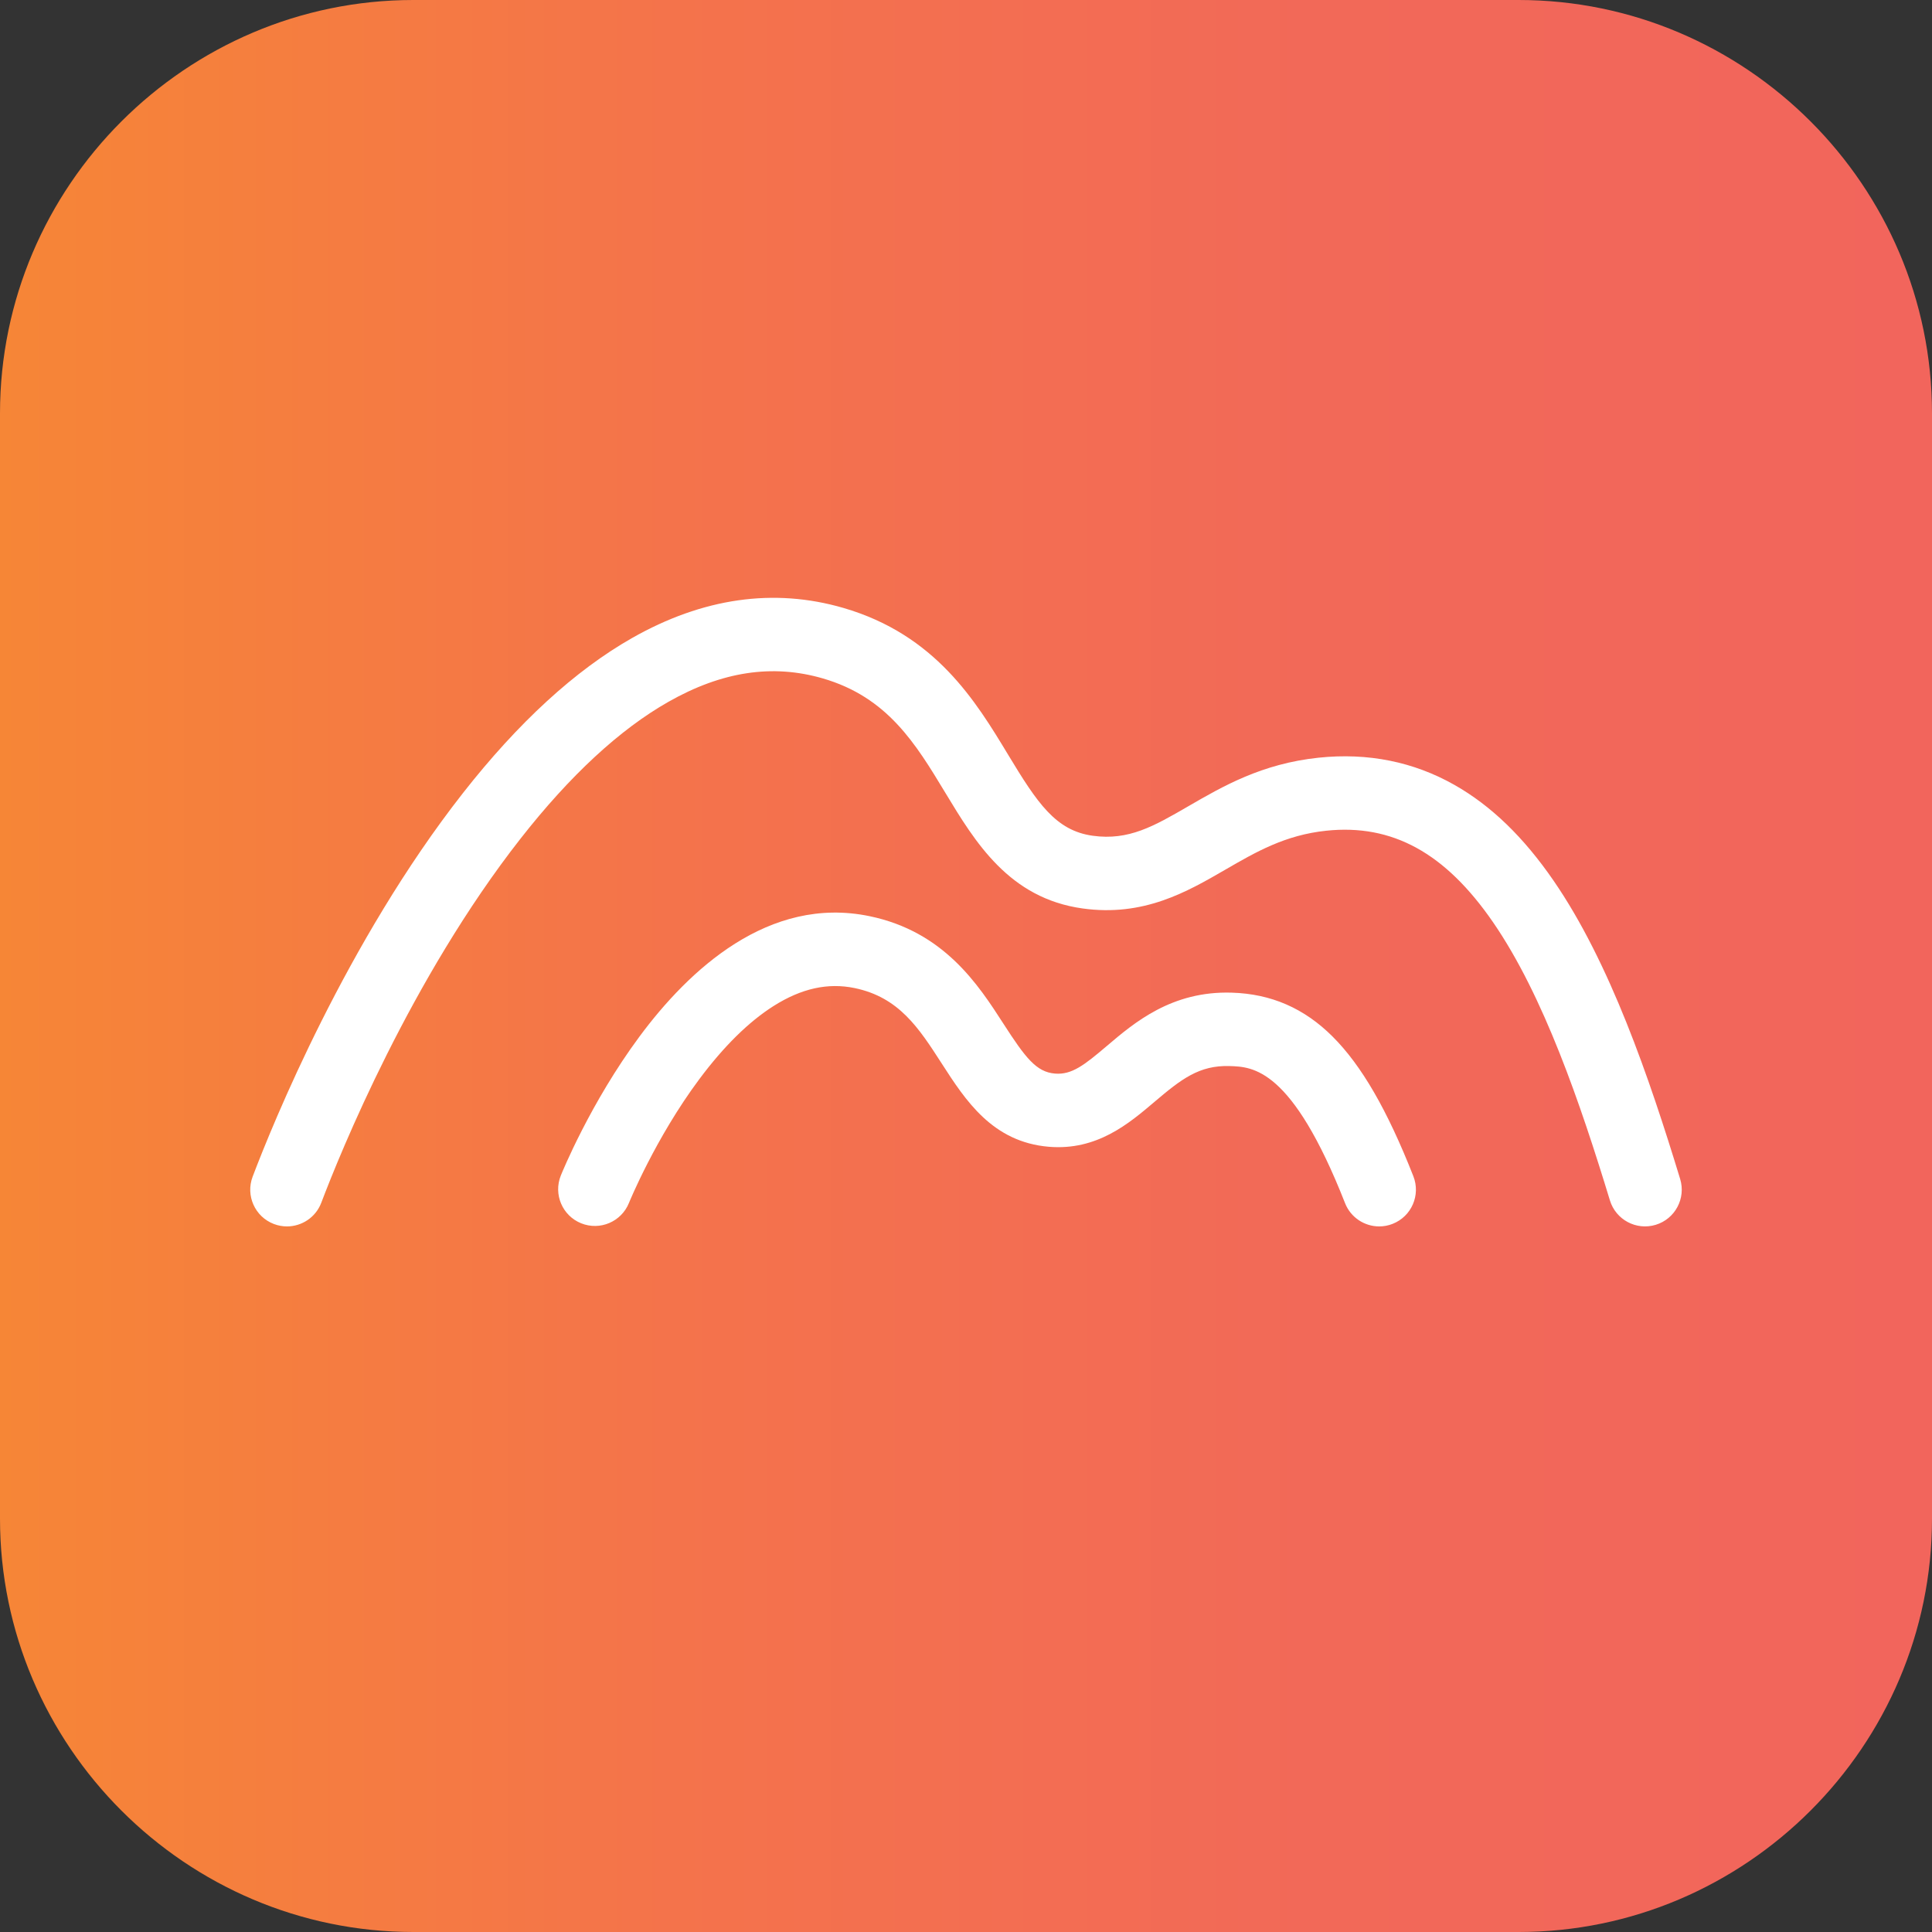 <?xml version="1.0" encoding="iso-8859-1"?>
<!-- Generator: Adobe Illustrator 16.0.0, SVG Export Plug-In . SVG Version: 6.00 Build 0)  -->
<!DOCTYPE svg PUBLIC "-//W3C//DTD SVG 1.1//EN" "http://www.w3.org/Graphics/SVG/1.1/DTD/svg11.dtd">
<svg version="1.1" id="Layer_1" xmlns="http://www.w3.org/2000/svg" xmlns:xlink="http://www.w3.org/1999/xlink" x="0px" y="0px"
	 width="226.424px" height="226.424px" viewBox="0 0 226.424 226.424" style="enable-background:new 0 0 226.424 226.424;"
	 xml:space="preserve">
<rect x="0" y="0" width="226.424" height="226.424" fill="#333333" stroke="none"/>
<g>
	<linearGradient id="SVGID_1_" gradientUnits="userSpaceOnUse" x1="0" y1="113.212" x2="226.424" y2="113.212">
		<stop  offset="0" style="stop-color:#F68636"/>
		<stop  offset="0.011" style="stop-color:#F68537"/>
		<stop  offset="0.347" style="stop-color:#F4734B"/>
		<stop  offset="0.679" style="stop-color:#F26958"/>
		<stop  offset="1" style="stop-color:#F2655C"/>
	</linearGradient>
	<path style="fill:url(#SVGID_1_);" d="M177.981,226.424H48.442C21.799,226.424,0,204.625,0,177.981V48.442
		C0,21.799,21.799,0,48.442,0h129.539c26.644,0,48.443,21.799,48.443,48.442v129.539
		C226.424,204.625,204.625,226.424,177.981,226.424z"/>
	<g>
		<g>
			<path style="fill:#FFFFFF;" d="M33.63,143.732c-0.508,0-1.023-0.091-1.526-0.281c-2.222-0.844-3.339-3.328-2.496-5.55
				c2.332-6.143,10.999-27.537,24.629-44.932c6.489-8.282,13.163-14.403,19.837-18.193c8.29-4.708,16.619-5.896,24.756-3.532
				c10.821,3.145,15.533,10.943,19.32,17.209c3.42,5.659,5.566,8.891,9.911,9.494c4.225,0.586,7.155-1.111,11.211-3.46
				c4.039-2.339,8.617-4.99,15.266-5.688c5.774-0.604,11.137,0.473,15.942,3.203c4.285,2.435,8.076,6.1,11.59,11.203
				c6.6,9.584,11.205,23.055,14.838,34.967c0.693,2.273-0.587,4.678-2.86,5.371s-4.678-0.587-5.371-2.86
				c-3.441-11.282-7.76-23.979-13.694-32.597c-5.599-8.131-11.81-11.54-19.547-10.729c-4.823,0.506-8.237,2.482-11.851,4.576
				c-4.476,2.592-9.55,5.531-16.707,4.536c-8.618-1.196-12.589-7.769-16.093-13.566c-3.477-5.754-6.761-11.188-14.356-13.396
				c-5.903-1.715-11.825-0.815-18.104,2.751c-5.694,3.234-11.519,8.624-17.313,16.019C48.13,114.716,39.876,135.1,37.654,140.955
				C37.001,142.675,35.366,143.732,33.63,143.732z"/>
		</g>
		<g>
			<path style="fill:#FFFFFF;" d="M161.64,143.732c-1.716,0-3.338-1.034-4.005-2.729c-6.236-15.846-10.809-15.983-13.542-16.064
				c-3.543-0.106-5.647,1.523-8.788,4.192c-3.008,2.556-6.751,5.737-12.383,5.267c-6.619-0.554-9.776-5.449-12.562-9.77
				c-2.681-4.158-4.998-7.75-10.203-8.83c-3.127-0.647-6.231,0.037-9.489,2.098c-2.909,1.84-5.84,4.727-8.713,8.581
				c-5.142,6.898-8.216,14.434-8.246,14.509c-0.891,2.202-3.397,3.269-5.6,2.38s-3.269-3.393-2.383-5.596
				c0.139-0.344,3.457-8.513,9.225-16.296c5.771-7.787,15.131-16.554,26.954-14.102c8.735,1.813,12.753,8.043,15.687,12.593
				c2.592,4.019,3.864,5.674,6.046,5.856c1.975,0.165,3.448-1,6.094-3.248c3.202-2.722,7.588-6.452,14.619-6.237
				c4.624,0.139,8.491,1.821,11.823,5.144c3.397,3.389,6.406,8.591,9.468,16.372c0.87,2.212-0.217,4.71-2.428,5.58
				C162.698,143.636,162.165,143.732,161.64,143.732z"/>
		</g>
	</g>
</g>
</svg>
